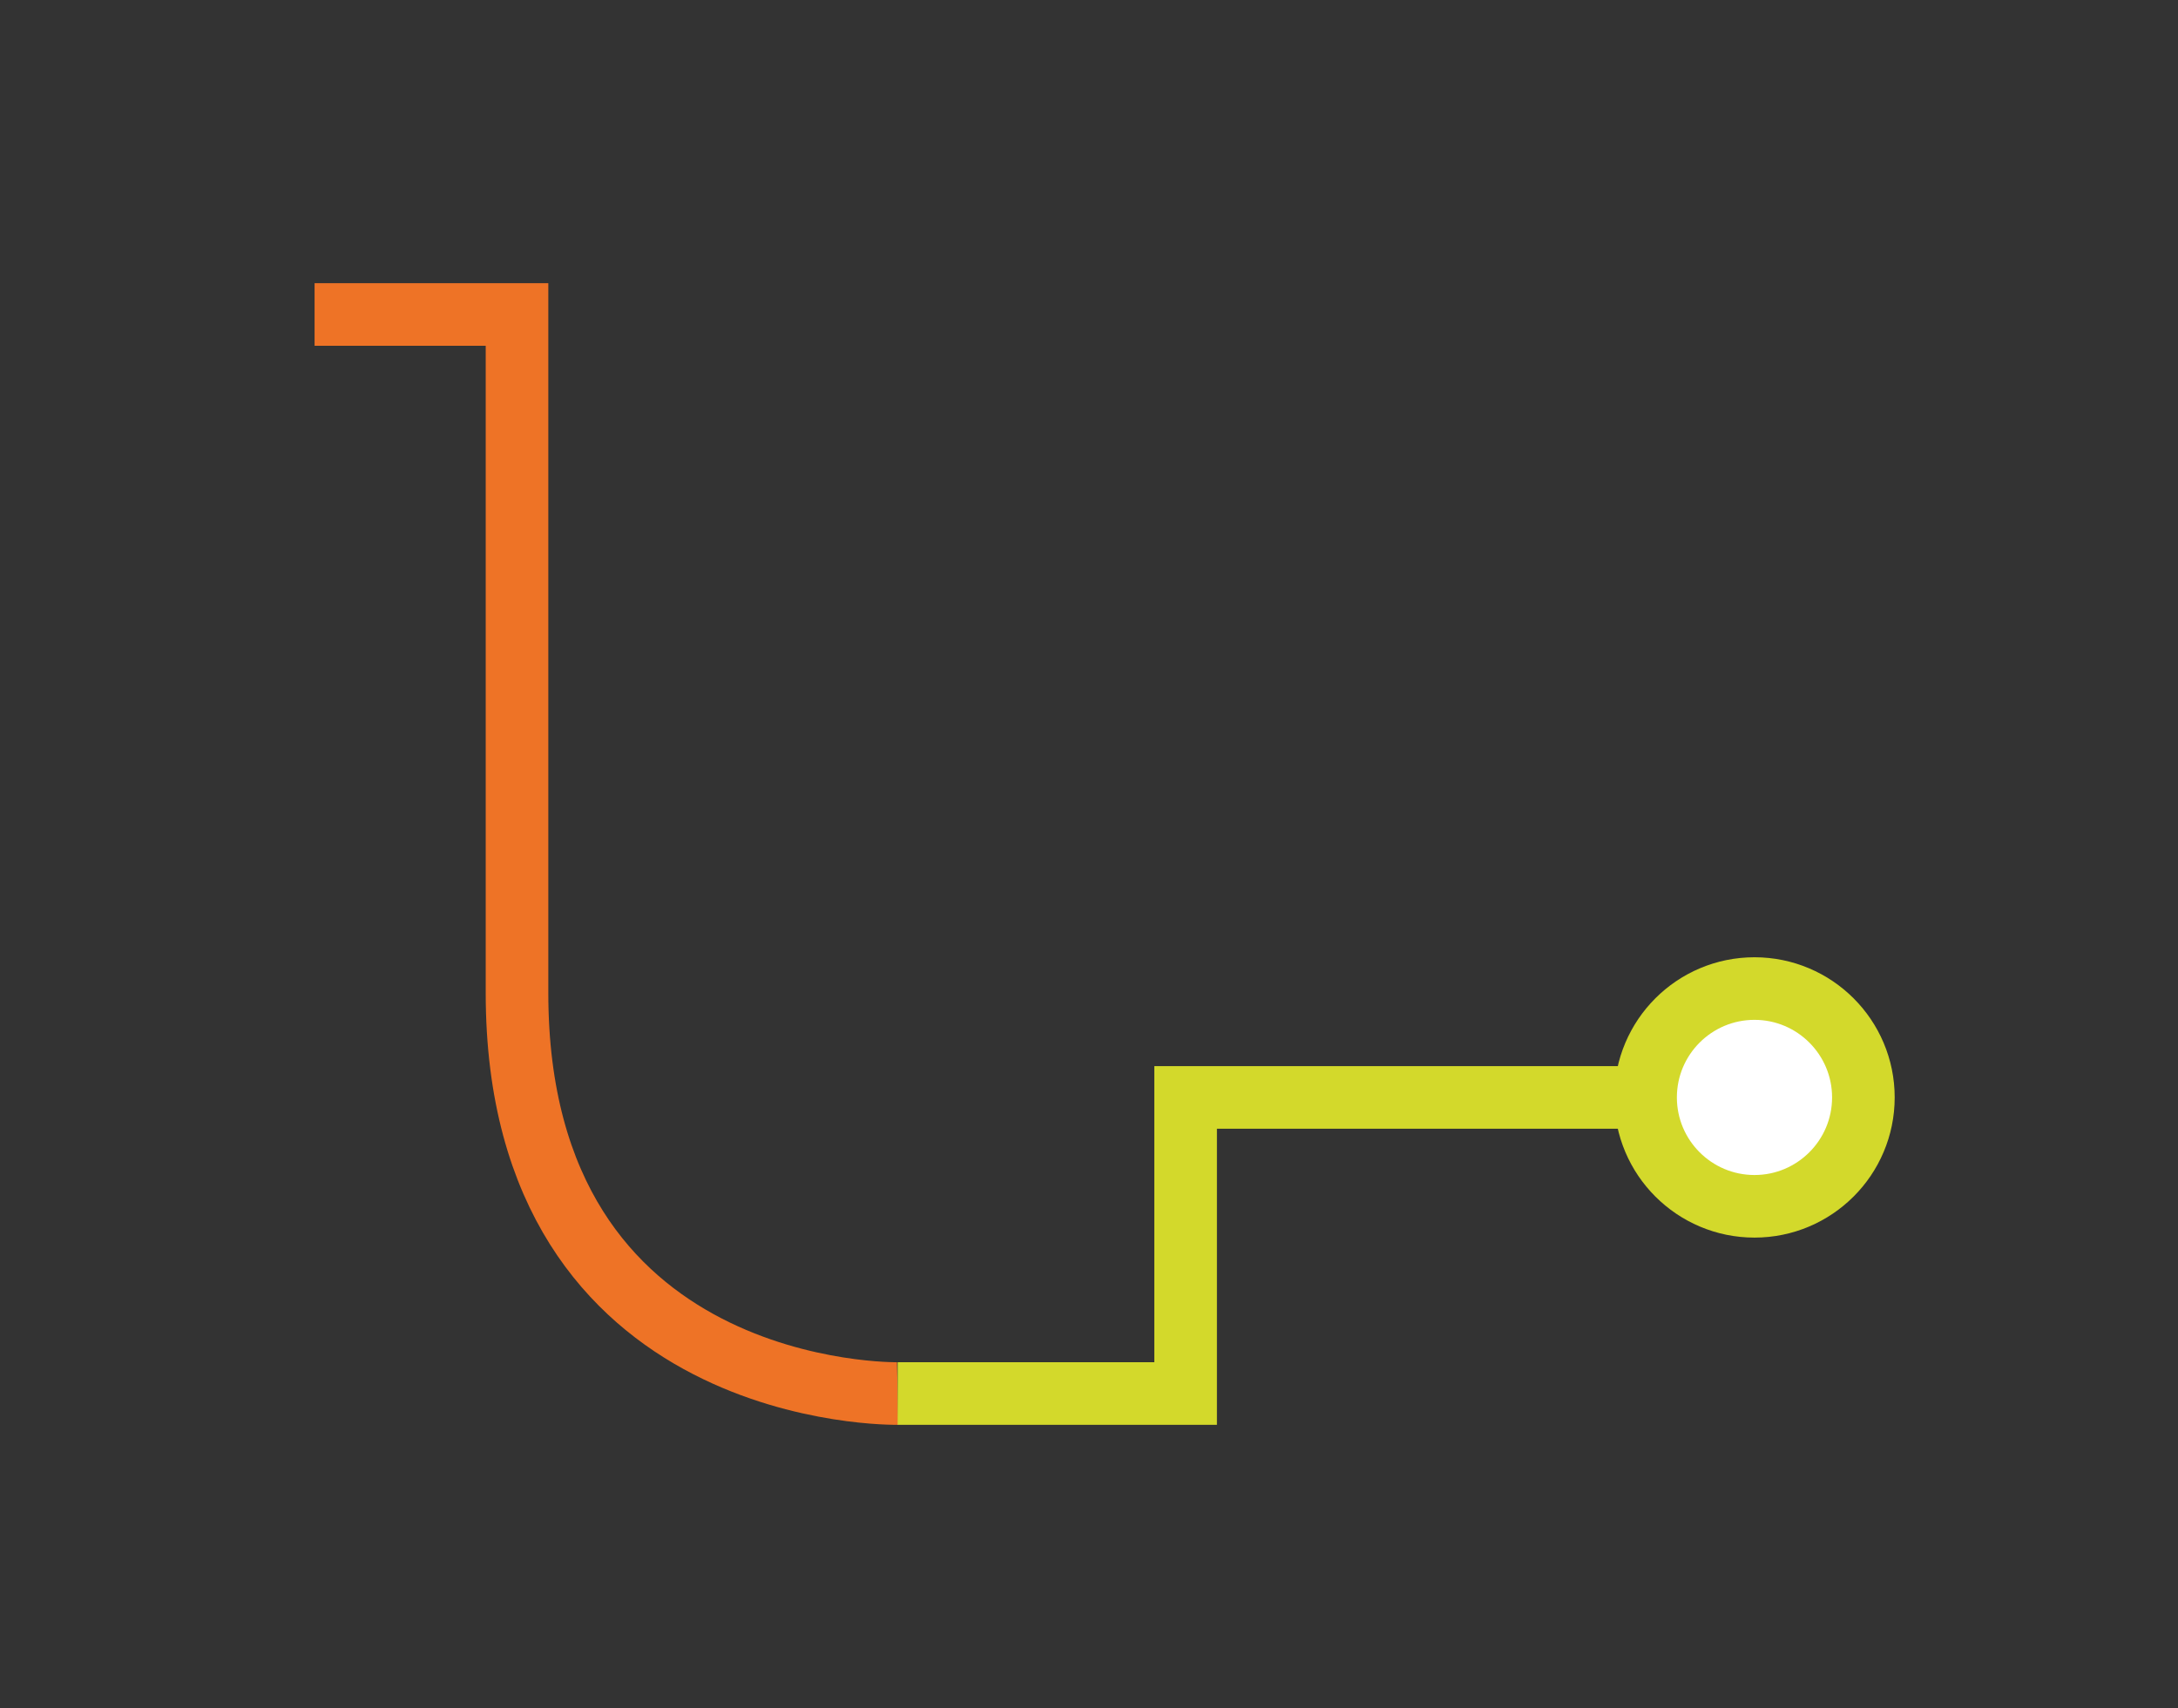 <?xml version="1.0" encoding="UTF-8" standalone="no"?><!DOCTYPE svg PUBLIC "-//W3C//DTD SVG 1.1//EN" "http://www.w3.org/Graphics/SVG/1.1/DTD/svg11.dtd"><svg width="100%" height="100%" viewBox="0 0 3624 2843" version="1.1" xmlns="http://www.w3.org/2000/svg" xmlns:xlink="http://www.w3.org/1999/xlink" xml:space="preserve" xmlns:serif="http://www.serif.com/" style="fill-rule:evenodd;clip-rule:evenodd;stroke-miterlimit:10;"><rect x="0" y="0" width="3624" height="2843" fill="#333333" stroke="none"/><path d="M3100.51,1826.48c0,-100.075 -81.129,-181.204 -181.204,-181.204c-100.075,-0 -181.204,81.129 -181.204,181.204c-0,100.079 81.129,181.204 181.204,181.204c100.075,-0 181.204,-81.125 181.204,-181.204" style="fill:#fff;fill-rule:nonzero;"/><path d="M3100.51,1826.48c0,-100.01 -81.195,-181.204 -181.204,-181.204c-100.009,-0 -181.204,81.194 -181.204,181.204c-0,100.009 81.195,181.204 181.204,181.204c100.009,-0 181.204,-81.195 181.204,-181.204Z" style="fill:none;stroke:#d3d92b;stroke-width:104.17px;"/><path d="M1493.6,2319.26c-0,0 -633.333,12.5 -633.333,-666.666l-0,-1129.17l-336.838,0" style="fill:none;fill-rule:nonzero;stroke:#ee7326;stroke-width:104.17px;"/><path d="M2738.1,1826.48l-765.333,-0l-0,492.783l-479.167,0" style="fill:none;fill-rule:nonzero;stroke:#d3d92b;stroke-width:104.17px;"/></svg>